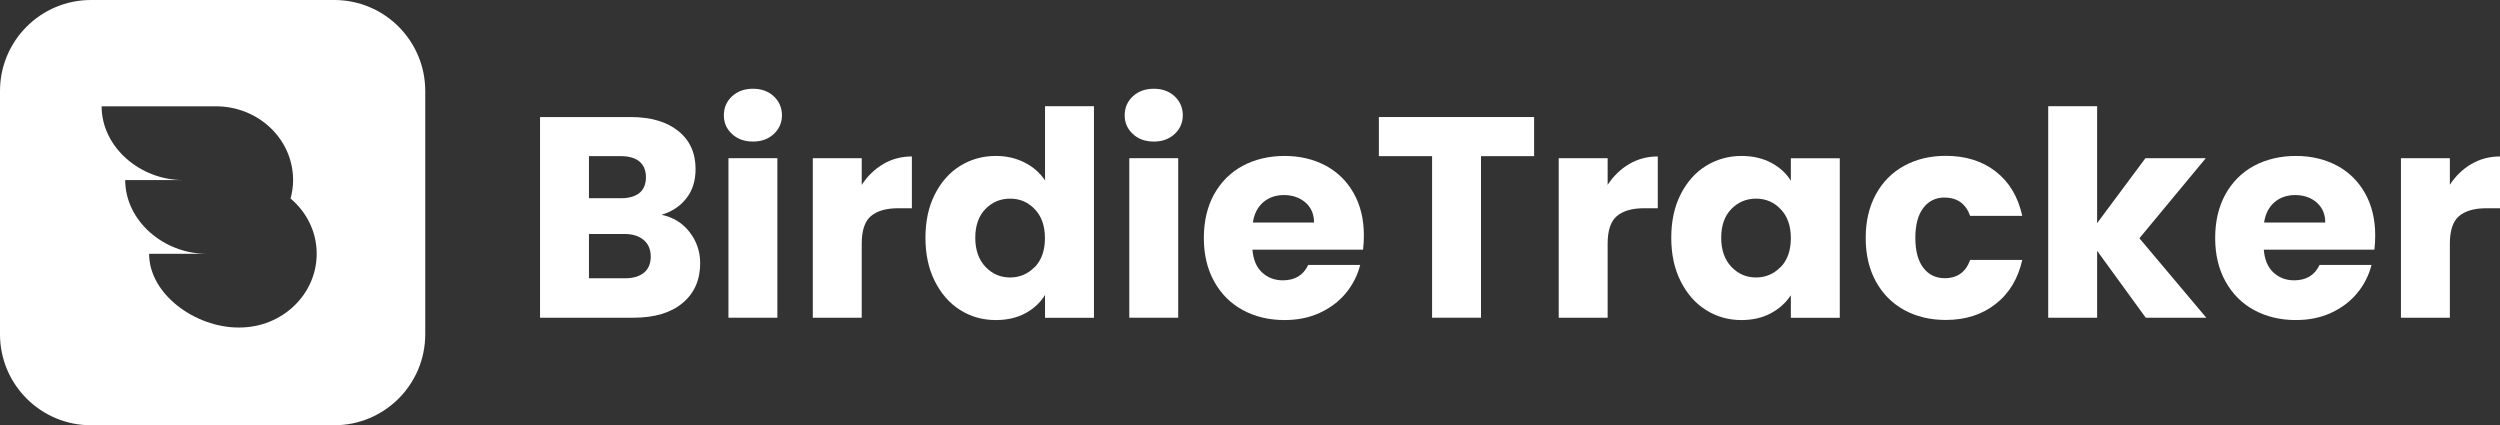 <?xml version="1.0" encoding="utf-8"?>
<svg xmlns="http://www.w3.org/2000/svg" data-name="Ebene 1" id="Ebene_1" viewBox="0 0 244.8 41.64">
  <rect x="0" y="0" width="244.8" height="41.64" fill="#333333" stroke="none"/>
  <defs>
    <style>
      .cls-1 {
        fill: #fff;
      }
    </style>
  </defs>
  <path class="cls-1" d="M64.78,21.03c1.01-.3,1.82-.83,2.42-1.6.61-.77.91-1.73.91-2.88,0-1.57-.56-2.81-1.69-3.72-1.13-.91-2.69-1.37-4.69-1.37h-8.85v19.65h9.16c2.05,0,3.65-.48,4.8-1.44,1.15-.96,1.72-2.26,1.72-3.91,0-1.14-.35-2.15-1.04-3.04-.69-.89-1.61-1.45-2.74-1.69ZM57.67,15.29h3.14c.78,0,1.39.18,1.81.53.42.36.63.87.63,1.54s-.21,1.18-.63,1.53c-.42.34-1.02.52-1.81.52h-3.14v-4.12ZM63.06,26.7c-.44.36-1.06.55-1.86.55h-3.53v-4.34h3.47c.8,0,1.43.2,1.89.59s.69.93.69,1.62-.22,1.22-.66,1.58Z"/>
  <path class="cls-1" d="M73.74,8.69c-.84,0-1.53.25-2.06.74s-.8,1.12-.8,1.86.27,1.34.8,1.83c.53.5,1.22.74,2.06.74s1.5-.25,2.03-.74.8-1.11.8-1.83-.27-1.37-.8-1.86c-.53-.49-1.21-.74-2.03-.74Z"/>
  <rect class="cls-1" height="15.62" width="4.79" x="71.33" y="15.49"/>
  <path class="cls-1" d="M84.38,18.09v-2.6h-4.79v15.62h4.79v-7.25c0-1.29.3-2.19.9-2.7s1.49-.77,2.69-.77h1.32v-5.07c-1.03,0-1.96.25-2.8.74-.84.5-1.54,1.17-2.1,2.03h-.01Z"/>
  <path class="cls-1" d="M102.32,17.65c-.49-.73-1.15-1.31-2-1.74s-1.79-.64-2.81-.64c-1.29,0-2.45.33-3.5.98-1.05.65-1.87,1.59-2.48,2.8s-.91,2.62-.91,4.23.3,3.02.91,4.24,1.43,2.17,2.48,2.83c1.04.66,2.21.99,3.5.99,1.1,0,2.07-.22,2.9-.67s1.47-1.05,1.92-1.79v2.24h4.79V10.4h-4.79v7.25h-.01ZM101.33,26.13c-.66.69-1.47,1.04-2.42,1.04s-1.76-.35-2.42-1.05c-.66-.7-.99-1.65-.99-2.84s.33-2.13.99-2.81c.66-.68,1.47-1.02,2.42-1.02s1.76.34,2.42,1.04c.66.69.99,1.63.99,2.83s-.33,2.14-.99,2.83v-.02Z"/>
  <rect class="cls-1" height="15.62" width="4.79" x="110.58" y="15.49"/>
  <path class="cls-1" d="M112.99,8.69c-.84,0-1.53.25-2.06.74s-.8,1.12-.8,1.86.27,1.34.8,1.83c.53.5,1.22.74,2.06.74s1.5-.25,2.03-.74.8-1.11.8-1.83-.27-1.37-.8-1.86c-.53-.49-1.21-.74-2.03-.74Z"/>
  <path class="cls-1" d="M129.81,16.22c-1.18-.63-2.52-.95-4.03-.95s-2.92.33-4.12.98c-1.19.65-2.12,1.59-2.79,2.8-.66,1.21-.99,2.63-.99,4.26s.34,3.04,1.01,4.25c.67,1.21,1.6,2.15,2.8,2.8,1.19.65,2.56.98,4.09.98,1.27,0,2.42-.23,3.44-.7s1.88-1.11,2.56-1.93,1.15-1.75,1.41-2.77h-5.09c-.47,1.01-1.3,1.51-2.49,1.51-.8,0-1.48-.26-2.03-.77-.55-.51-.86-1.25-.94-2.23h10.83c.06-.49.08-.95.08-1.4,0-1.57-.33-2.94-.99-4.12s-1.58-2.08-2.76-2.72h0ZM122.68,21.79c.13-.86.47-1.52,1.02-1.99.55-.47,1.23-.7,2.03-.7s1.54.24,2.1.73c.56.49.84,1.14.84,1.96h-5.99Z"/>
  <polygon class="cls-1" points="135.02 15.29 140.23 15.29 140.23 31.11 145.02 31.11 145.02 15.29 150.22 15.29 150.22 11.46 135.02 11.46 135.02 15.29"/>
  <path class="cls-1" d="M157.42,18.09v-2.6h-4.79v15.62h4.79v-7.25c0-1.29.3-2.19.9-2.7s1.49-.77,2.69-.77h1.32v-5.07c-1.03,0-1.96.25-2.8.74-.84.5-1.54,1.17-2.1,2.03h0Z"/>
  <path class="cls-1" d="M175.36,17.7c-.45-.73-1.09-1.32-1.92-1.76s-1.8-.67-2.9-.67c-1.29,0-2.45.33-3.5.98s-1.87,1.59-2.48,2.8-.91,2.62-.91,4.23.3,3.02.91,4.24,1.43,2.17,2.48,2.83c1.04.66,2.2.99,3.47.99,1.1,0,2.07-.22,2.9-.67.83-.45,1.48-1.04,1.95-1.76v2.21h4.79v-15.62h-4.79v2.21h0ZM174.37,26.13c-.66.69-1.47,1.04-2.42,1.04s-1.76-.35-2.42-1.05c-.66-.7-.99-1.65-.99-2.84s.33-2.13.99-2.81c.66-.68,1.47-1.02,2.42-1.02s1.76.34,2.42,1.04c.66.69.99,1.63.99,2.83s-.33,2.14-.99,2.83v-.02Z"/>
  <path class="cls-1" d="M190.43,19.35c1.23,0,2.06.6,2.49,1.79h5.1c-.41-1.87-1.27-3.31-2.59-4.34-1.32-1.03-2.95-1.54-4.91-1.54-1.53,0-2.89.33-4.07.98-1.19.65-2.11,1.59-2.77,2.8-.66,1.21-.99,2.63-.99,4.26s.33,3.04.99,4.25,1.59,2.15,2.77,2.8c1.18.65,2.54.98,4.07.98,1.94,0,3.57-.52,4.9-1.57,1.33-1.04,2.19-2.48,2.6-4.31h-5.1c-.43,1.2-1.26,1.79-2.49,1.79-.88,0-1.58-.34-2.1-1.02s-.78-1.66-.78-2.93.26-2.24.78-2.93c.52-.68,1.22-1.02,2.1-1.02h0Z"/>
  <polygon class="cls-1" points="215.99 15.49 210.08 15.49 205.35 21.85 205.35 10.4 200.56 10.4 200.56 31.11 205.35 31.11 205.35 24.56 210.11 31.11 216.04 31.11 209.49 23.33 215.99 15.49"/>
  <path class="cls-1" d="M228.84,16.22c-1.18-.63-2.52-.95-4.03-.95s-2.92.33-4.12.98c-1.19.65-2.12,1.59-2.79,2.8-.66,1.21-.99,2.63-.99,4.26s.34,3.04,1.01,4.25,1.6,2.15,2.8,2.8c1.19.65,2.56.98,4.09.98,1.27,0,2.42-.23,3.44-.7s1.88-1.11,2.56-1.93,1.15-1.75,1.41-2.77h-5.09c-.47,1.01-1.3,1.51-2.49,1.51-.8,0-1.48-.26-2.03-.77s-.86-1.25-.94-2.23h10.83c.06-.49.08-.95.08-1.4,0-1.57-.33-2.94-.99-4.12s-1.58-2.08-2.76-2.72h0ZM221.7,21.79c.13-.86.47-1.52,1.02-1.99s1.23-.7,2.03-.7,1.54.24,2.1.73.84,1.14.84,1.96h-5.99Z"/>
  <path class="cls-1" d="M241.99,16.06c-.84.5-1.54,1.17-2.1,2.03v-2.6h-4.79v15.62h4.79v-7.25c0-1.29.3-2.19.9-2.7s1.49-.77,2.69-.77h1.32v-5.07c-1.03,0-1.96.25-2.8.74h0Z"/>
  <path class="cls-1" d="M32.73,0H8.91C3.99,0,0,3.99,0,8.91v23.82c0,4.92,3.99,8.91,8.91,8.91h23.82c4.92,0,8.91-3.99,8.91-8.91V8.91c0-4.92-3.99-8.91-8.91-8.91ZM23.44,32.07h-.1c-4.18,0-8.74-3.23-8.74-7.22h5.61c-4.18,0-7.95-3.23-7.95-7.22h5.64c-4.18,0-7.95-3.23-7.95-7.22h11.19c4.18,0,7.56,3.23,7.56,7.22,0,.63-.09,1.23-.25,1.81,1.57,1.32,2.56,3.25,2.56,5.41,0,3.99-3.39,7.22-7.56,7.22h-.01Z"/>
</svg>